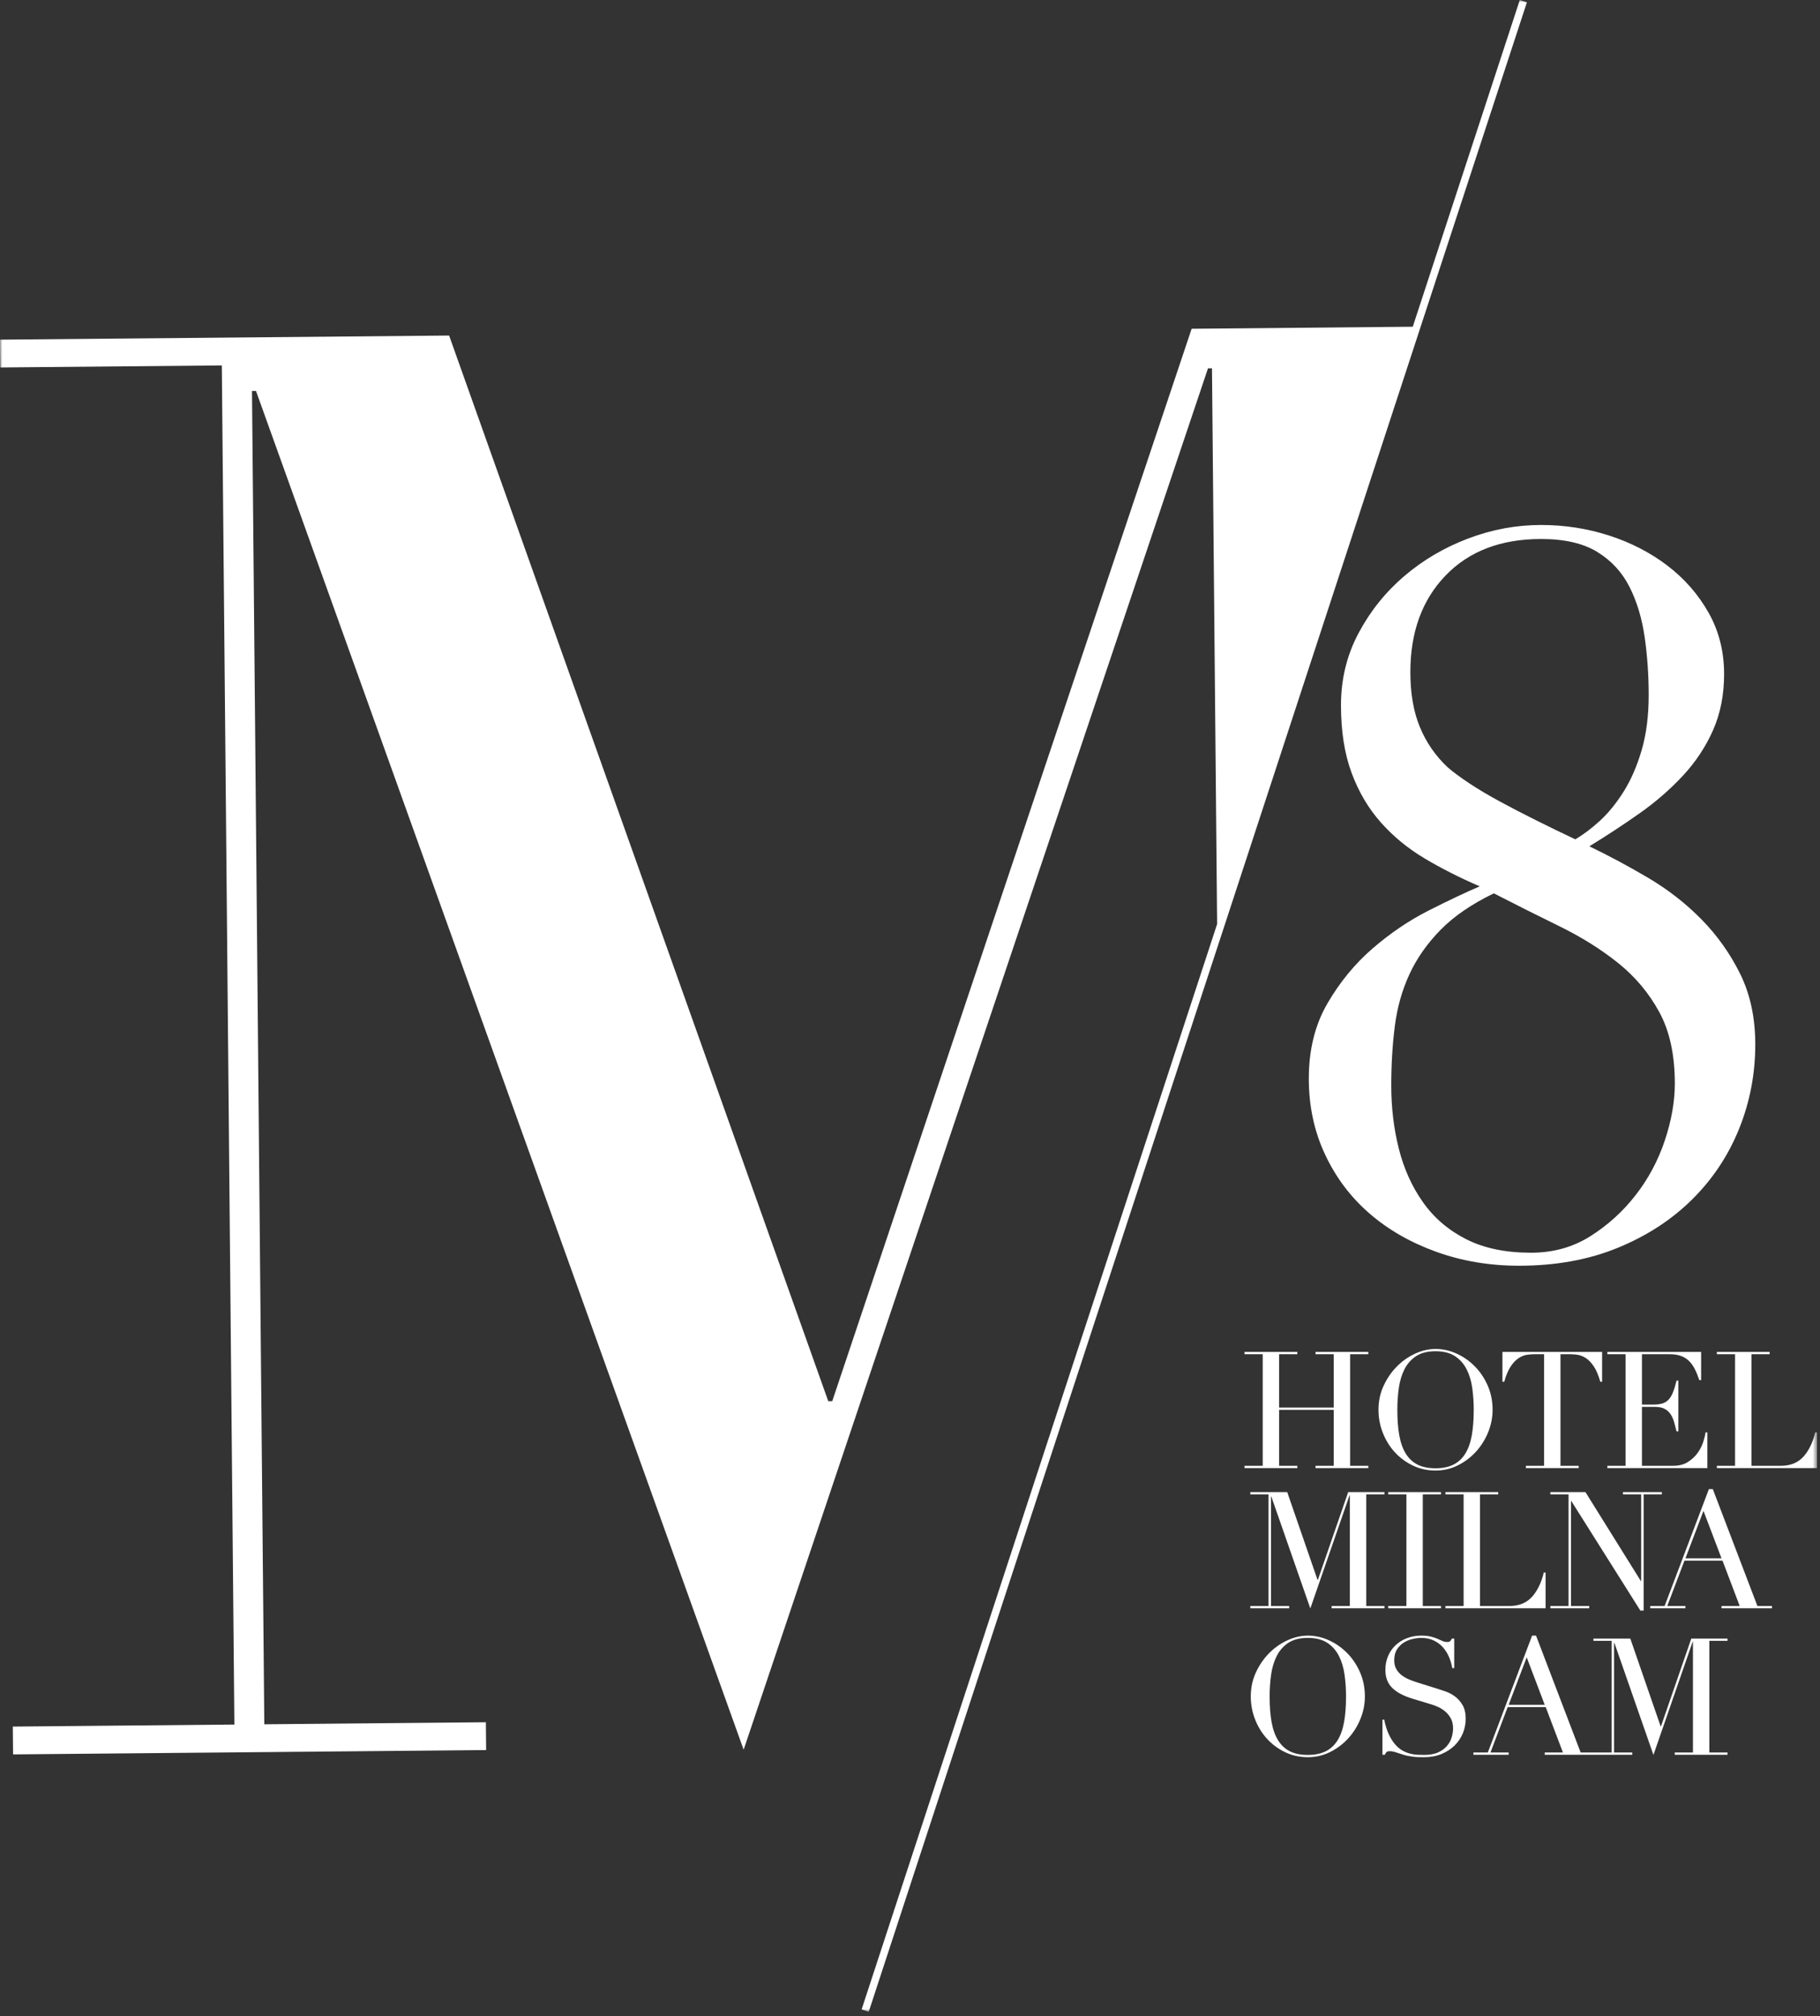 <?xml version="1.0" encoding="UTF-8"?>
<svg width="373px" height="413px" viewBox="0 0 373 413" version="1.1" xmlns="http://www.w3.org/2000/svg" xmlns:xlink="http://www.w3.org/1999/xlink">
    <rect x="0" y="0" width="373" height="413" fill="#333333" stroke="none"/>
    <!-- Generator: Sketch 45.2 (43514) - http://www.bohemiancoding.com/sketch -->
    <title>Page 1 Copy</title>
    <desc>Created with Sketch.</desc>
    <defs>
        <polygon id="path-1" points="372.394 412.124 0 412.124 0 0.001 372.394 0.001"></polygon>
    </defs>
    <g id="Page-1" stroke="none" stroke-width="1" fill="none" fill-rule="evenodd">
        <g id="Page-1-Copy">
            <mask id="mask-2" fill="white">
                <use xlink:href="#path-1"></use>
            </mask>
            <g id="Clip-2"></g>
            <path d="M311.473,0.001 L289.54,66.931 L244.223,67.346 L170.566,287.029 L169.748,287.038 L92.044,68.737 L-0,69.579 L0.053,75.276 L45.461,74.862 L48.034,353.281 L2.626,353.697 L2.679,359.396 L99.631,358.51 L99.578,352.81 L54.17,353.226 L51.646,80.097 L52.465,80.09 L152.406,358.435 L247.572,75.457 L248.39,75.448 L249.442,189.299 L176.582,411.646 L178.04,412.125 L312.93,0.478 L311.473,0.001 Z M315.838,110.415 C307.595,110.415 301.068,112.912 296.26,117.9 C291.45,122.892 289.047,129.487 289.047,137.69 C289.047,142.065 289.698,145.825 291.005,148.968 C292.309,152.113 294.2,154.846 296.672,157.169 C297.771,158.127 299.248,159.22 301.103,160.452 C302.958,161.68 305.086,162.946 307.492,164.244 C309.894,165.544 312.403,166.843 315.014,168.141 C317.622,169.441 320.234,170.704 322.845,171.935 C324.494,170.98 326.175,169.714 327.895,168.141 C329.611,166.571 331.224,164.587 332.738,162.194 C334.247,159.804 335.485,156.964 336.447,153.684 C337.407,150.403 337.89,146.644 337.89,142.405 C337.89,138.304 337.613,134.34 337.066,130.512 C336.515,126.686 335.485,123.267 333.974,120.258 C332.46,117.254 330.264,114.859 327.379,113.082 C324.494,111.306 320.646,110.415 315.838,110.415 L315.838,110.415 Z M319.651,189.774 C315.185,187.589 310.686,185.333 306.153,183.007 C301.619,185.196 297.977,187.691 295.23,190.493 C292.48,193.296 290.351,196.335 288.841,199.618 C287.327,202.899 286.332,206.456 285.853,210.28 C285.369,214.109 285.131,218.143 285.131,222.379 C285.131,226.891 285.647,231.196 286.677,235.298 C287.707,239.399 289.357,243.059 291.623,246.268 C293.89,249.482 296.843,252.011 300.485,253.856 C304.123,255.702 308.555,256.625 313.778,256.625 C318.312,256.625 322.363,255.496 325.937,253.242 C329.508,250.986 332.599,248.185 335.21,244.833 C337.819,241.486 339.812,237.758 341.187,233.657 C342.559,229.556 343.247,225.661 343.247,221.969 C343.247,216.093 342.182,211.203 340.053,207.308 C337.922,203.411 335.108,200.062 331.604,197.258 C328.101,194.458 324.114,191.963 319.651,189.774 L319.651,189.774 Z M300.897,110.314 C305.773,108.468 310.754,107.544 315.838,107.544 C320.646,107.544 325.283,108.263 329.749,109.698 C334.212,111.133 338.199,113.184 341.702,115.85 C345.205,118.516 348.02,121.73 350.152,125.489 C352.281,129.25 353.346,133.453 353.346,138.1 C353.346,142.338 352.589,146.167 351.079,149.583 C349.566,153 347.505,156.113 344.897,158.913 C342.285,161.716 339.332,164.28 336.035,166.602 C332.738,168.929 329.302,171.185 325.731,173.369 C329.714,175.286 333.733,177.439 337.786,179.829 C341.837,182.222 345.48,185.058 348.709,188.339 C351.936,191.62 354.582,195.346 356.644,199.514 C358.704,203.686 359.735,208.506 359.735,213.971 C359.735,219.989 358.633,225.731 356.438,231.196 C354.238,236.667 351.043,241.486 346.855,245.654 C342.661,249.826 337.58,253.138 331.604,255.599 C325.627,258.06 318.859,259.291 311.305,259.291 C305.257,259.291 299.59,258.332 294.302,256.418 C289.012,254.506 284.443,251.875 280.598,248.524 C276.749,245.175 273.726,241.143 271.53,236.425 C269.33,231.708 268.233,226.55 268.233,220.944 C268.233,215.067 269.501,209.94 272.045,205.565 C274.586,201.19 277.677,197.433 281.319,194.286 C284.957,191.143 288.806,188.543 292.86,186.494 C296.91,184.444 300.382,182.803 303.267,181.572 C299.146,179.797 295.365,177.881 291.932,175.831 C288.496,173.78 285.508,171.32 282.968,168.448 C280.424,165.577 278.434,162.194 276.992,158.298 C275.548,154.401 274.827,149.788 274.827,144.457 C274.827,139.125 276.029,134.203 278.434,129.691 C280.836,125.18 283.962,121.284 287.811,118.002 C291.656,114.722 296.019,112.159 300.897,110.314 L300.897,110.314 Z M352.816,319.233 L349.119,309.503 L345.423,319.233 L352.816,319.233 Z M360.174,328.997 L363.164,328.997 L363.164,329.464 L352.816,329.464 L352.816,328.997 L356.545,328.997 L353.017,319.702 L345.222,319.702 L341.694,328.997 L345.423,328.997 L345.423,329.464 L338.2,329.464 L338.2,328.997 L341.156,328.997 L350.228,305.058 L351.035,305.058 L360.174,328.997 Z M322.037,307.498 L336.183,329.933 L336.855,329.933 L336.855,306.127 L340.585,306.127 L340.585,305.659 L332.621,305.659 L332.621,306.127 L336.351,306.127 L336.351,323.88 L336.284,323.88 L324.927,305.659 L317.737,305.659 L317.737,306.127 L321.466,306.127 L321.466,328.997 L317.737,328.997 L317.737,329.464 L325.7,329.464 L325.7,328.997 L321.97,328.997 L321.97,307.498 L322.037,307.498 Z M316.762,322.142 L316.393,322.142 C315.877,324.26 315.06,325.932 313.94,327.158 C312.82,328.382 311.274,328.997 309.303,328.997 L303.322,328.997 L303.322,306.127 L307.051,306.127 L307.051,305.659 L296.232,305.659 L296.232,306.127 L299.961,306.127 L299.961,328.997 L296.232,328.997 L296.232,329.464 L316.762,329.464 L316.762,322.142 Z M295.325,306.127 L295.325,305.659 L284.504,305.659 L284.504,306.127 L288.235,306.127 L288.235,328.997 L284.504,328.997 L284.504,329.464 L295.325,329.464 L295.325,328.997 L291.594,328.997 L291.594,306.127 L295.325,306.127 Z M264.21,328.997 L260.481,328.997 L260.481,306.562 L260.548,306.562 L268.545,329.498 L276.576,306.329 L276.643,306.329 L276.643,328.997 L272.913,328.997 L272.913,329.464 L283.733,329.464 L283.733,328.997 L280.003,328.997 L280.003,306.127 L283.733,306.127 L283.733,305.659 L276.307,305.659 L270.09,323.647 L270.024,323.647 L263.807,305.659 L256.247,305.659 L256.247,306.127 L259.977,306.127 L259.977,328.997 L256.247,328.997 L256.247,329.464 L264.21,329.464 L264.21,328.997 Z M316.585,349.24 L312.889,339.51 L309.193,349.24 L316.585,349.24 Z M346.624,335.666 L354.05,335.666 L354.05,336.132 L350.321,336.132 L350.321,359.002 L354.05,359.002 L354.05,359.469 L343.231,359.469 L343.231,359.002 L346.96,359.002 L346.96,336.334 L346.893,336.334 L338.863,359.502 L330.866,336.568 L330.798,336.568 L330.798,359.002 L334.528,359.002 L334.528,359.469 L326.934,359.469 L326.565,359.469 L316.585,359.469 L316.585,359.002 L320.315,359.002 L316.786,349.707 L308.992,349.707 L305.463,359.002 L309.193,359.002 L309.193,359.469 L301.969,359.469 L301.969,359.002 L304.925,359.002 L313.997,335.063 L314.804,335.063 L323.944,359.002 L326.565,359.002 L326.934,359.002 L330.294,359.002 L330.294,336.132 L326.565,336.132 L326.565,335.666 L334.124,335.666 L340.341,353.652 L340.408,353.652 L346.624,335.666 Z M298.155,347.5 C297.538,347.055 296.906,346.721 296.256,346.498 C295.607,346.276 295.069,346.096 294.644,345.962 L290.578,344.692 C289.995,344.514 289.418,344.308 288.848,344.075 C288.277,343.839 287.761,343.55 287.302,343.204 C286.842,342.86 286.467,342.435 286.176,341.933 C285.885,341.433 285.74,340.825 285.74,340.113 C285.74,339.221 285.924,338.486 286.294,337.906 C286.663,337.327 287.128,336.858 287.688,336.5 C288.248,336.144 288.853,335.894 289.502,335.75 C290.153,335.604 290.746,335.531 291.284,335.531 C292.246,335.531 293.092,335.704 293.821,336.05 C294.548,336.396 295.169,336.853 295.685,337.421 C296.201,337.99 296.62,338.647 296.946,339.392 C297.27,340.139 297.499,340.914 297.634,341.716 L298.037,341.716 L298.037,335.666 L297.567,335.666 C297.387,335.978 297.247,336.173 297.147,336.25 C297.046,336.329 296.85,336.368 296.559,336.368 C296.245,336.368 295.937,336.3 295.635,336.168 C295.332,336.034 294.991,335.882 294.61,335.714 C294.229,335.548 293.776,335.397 293.249,335.264 C292.723,335.13 292.068,335.063 291.284,335.063 C290.208,335.063 289.217,335.243 288.31,335.599 C287.403,335.955 286.624,336.445 285.975,337.07 C285.325,337.693 284.821,338.435 284.462,339.293 C284.104,340.151 283.925,341.082 283.925,342.084 C283.925,343.623 284.39,344.849 285.32,345.762 C286.248,346.676 287.621,347.413 289.436,347.969 L293.3,349.139 C293.77,349.272 294.268,349.462 294.795,349.707 C295.321,349.954 295.808,350.271 296.256,350.661 C296.704,351.05 297.074,351.524 297.366,352.082 C297.657,352.639 297.802,353.307 297.802,354.087 C297.802,354.623 297.712,355.207 297.534,355.841 C297.354,356.478 297.04,357.068 296.592,357.615 C296.144,358.161 295.539,358.613 294.778,358.967 C294.016,359.325 293.042,359.502 291.855,359.502 C291.429,359.502 290.975,359.491 290.494,359.469 C290.012,359.449 289.508,359.37 288.982,359.236 C288.455,359.101 287.935,358.89 287.419,358.601 C286.904,358.312 286.411,357.899 285.941,357.363 C285.471,356.829 285.039,356.149 284.648,355.325 C284.255,354.5 283.936,353.486 283.69,352.281 L283.321,352.281 L283.321,359.469 L283.825,359.469 C283.913,359.248 284.02,359.068 284.144,358.935 C284.266,358.8 284.496,358.735 284.832,358.735 C285.213,358.735 285.661,358.824 286.176,359.002 C286.692,359.18 287.173,359.336 287.621,359.469 C288.001,359.582 288.349,359.666 288.662,359.721 C288.976,359.776 289.289,359.827 289.604,359.872 C289.917,359.916 290.253,359.943 290.612,359.954 C290.97,359.966 291.384,359.971 291.855,359.971 C293.176,359.971 294.364,359.753 295.416,359.32 C296.469,358.885 297.366,358.305 298.105,357.582 C298.844,356.856 299.41,356.021 299.801,355.074 C300.193,354.125 300.389,353.128 300.389,352.082 C300.389,350.945 300.171,350.007 299.735,349.272 C299.297,348.538 298.771,347.947 298.155,347.5 L298.155,347.5 Z M275.862,347.534 C275.862,345.997 275.761,344.509 275.56,343.07 C275.358,341.632 274.972,340.351 274.401,339.226 C273.829,338.101 273.034,337.204 272.015,336.534 C270.995,335.866 269.668,335.531 268.033,335.531 C266.398,335.531 265.071,335.866 264.051,336.534 C263.032,337.204 262.237,338.101 261.665,339.226 C261.094,340.351 260.708,341.632 260.506,343.07 C260.305,344.509 260.204,345.997 260.204,347.534 C260.204,349.541 260.338,351.291 260.607,352.784 C260.876,354.276 261.324,355.524 261.952,356.527 C262.578,357.531 263.384,358.277 264.37,358.767 C265.356,359.257 266.577,359.502 268.033,359.502 C269.466,359.502 270.682,359.257 271.679,358.767 C272.675,358.277 273.488,357.531 274.115,356.527 C274.742,355.524 275.19,354.276 275.458,352.784 C275.728,351.291 275.862,349.541 275.862,347.534 L275.862,347.534 Z M278.735,342.586 C279.395,344.101 279.726,345.75 279.726,347.534 C279.726,349.094 279.424,350.622 278.819,352.115 C278.214,353.608 277.385,354.935 276.332,356.092 C275.28,357.252 274.041,358.188 272.619,358.901 C271.197,359.615 269.668,359.971 268.033,359.971 C266.353,359.971 264.796,359.625 263.363,358.935 C261.929,358.245 260.691,357.325 259.65,356.176 C258.608,355.029 257.795,353.702 257.213,352.199 C256.631,350.693 256.34,349.139 256.34,347.534 C256.34,345.75 256.693,344.101 257.399,342.586 C258.104,341.07 259.011,339.755 260.12,338.64 C261.229,337.526 262.477,336.651 263.867,336.017 C265.255,335.38 266.644,335.063 268.033,335.063 C269.511,335.063 270.951,335.38 272.351,336.017 C273.75,336.651 274.999,337.526 276.097,338.64 C277.195,339.755 278.074,341.07 278.735,342.586 L278.735,342.586 Z M372.025,293.425 C371.509,295.543 370.692,297.214 369.572,298.44 C368.452,299.666 366.906,300.279 364.935,300.279 L358.953,300.279 L358.953,277.411 L362.683,277.411 L362.683,276.942 L351.864,276.942 L351.864,277.411 L355.593,277.411 L355.593,300.279 L351.864,300.279 L351.864,300.748 L372.394,300.748 L372.394,293.425 L372.025,293.425 Z M349.915,293.425 L349.545,293.425 C349.478,293.938 349.322,294.584 349.075,295.365 C348.828,296.144 348.448,296.897 347.933,297.622 C347.417,298.346 346.75,298.969 345.933,299.493 C345.116,300.017 344.09,300.279 342.859,300.279 L336.508,300.279 L336.508,288.209 L339.23,288.209 C340.036,288.209 340.692,288.349 341.196,288.627 C341.7,288.906 342.103,289.279 342.406,289.748 C342.707,290.214 342.943,290.75 343.111,291.351 C343.279,291.954 343.441,292.579 343.598,293.224 L343.968,293.224 L343.968,282.827 L343.598,282.827 C343.351,283.829 343.099,284.649 342.842,285.284 C342.584,285.918 342.271,286.421 341.902,286.788 C341.532,287.156 341.089,287.408 340.574,287.541 C340.059,287.673 339.432,287.741 338.693,287.741 L336.508,287.741 L336.508,277.411 L342.086,277.411 C343.004,277.411 343.788,277.522 344.438,277.745 C345.087,277.967 345.648,278.308 346.119,278.764 C346.588,279.221 346.992,279.779 347.327,280.435 C347.663,281.094 347.977,281.856 348.269,282.726 L348.638,282.726 L348.638,276.942 L329.418,276.942 L329.418,277.411 L333.148,277.411 L333.148,300.279 L329.418,300.279 L329.418,300.748 L349.915,300.748 L349.915,293.425 Z M323.539,300.279 L319.81,300.279 L319.81,277.411 L321.758,277.411 C322.206,277.411 322.71,277.45 323.271,277.527 C323.83,277.606 324.396,277.824 324.967,278.178 C325.538,278.536 326.087,279.099 326.614,279.868 C327.14,280.637 327.593,281.702 327.975,283.06 L328.344,283.06 L328.344,276.942 L307.914,276.942 L307.914,283.06 L308.285,283.06 C308.665,281.702 309.119,280.637 309.645,279.868 C310.171,279.099 310.72,278.536 311.291,278.178 C311.863,277.824 312.428,277.606 312.989,277.527 C313.548,277.45 314.052,277.411 314.5,277.411 L316.45,277.411 L316.45,300.279 L312.72,300.279 L312.72,300.748 L323.539,300.748 L323.539,300.279 Z M297.852,300.045 C298.848,299.555 299.66,298.808 300.287,297.805 C300.914,296.801 301.363,295.553 301.631,294.06 C301.901,292.567 302.035,290.817 302.035,288.81 C302.035,287.274 301.934,285.786 301.733,284.348 C301.531,282.911 301.145,281.628 300.574,280.502 C300.002,279.377 299.206,278.479 298.188,277.812 C297.168,277.142 295.841,276.808 294.205,276.808 C292.571,276.808 291.244,277.142 290.224,277.812 C289.204,278.479 288.41,279.377 287.838,280.502 C287.267,281.628 286.881,282.911 286.679,284.348 C286.478,285.786 286.377,287.274 286.377,288.81 C286.377,290.817 286.511,292.567 286.78,294.06 C287.049,295.553 287.496,296.801 288.124,297.805 C288.751,298.808 289.557,299.555 290.543,300.045 C291.529,300.536 292.749,300.781 294.205,300.781 C295.639,300.781 296.855,300.536 297.852,300.045 L297.852,300.045 Z M298.792,300.178 C297.369,300.892 295.841,301.248 294.205,301.248 C292.526,301.248 290.969,300.902 289.536,300.212 C288.102,299.522 286.864,298.601 285.823,297.454 C284.781,296.305 283.968,294.979 283.386,293.474 C282.804,291.971 282.513,290.416 282.513,288.81 C282.513,287.029 282.866,285.378 283.572,283.863 C284.277,282.348 285.184,281.033 286.293,279.918 C287.402,278.803 288.65,277.928 290.039,277.293 C291.428,276.659 292.817,276.339 294.205,276.339 C295.684,276.339 297.123,276.659 298.524,277.293 C299.923,277.928 301.172,278.803 302.27,279.918 C303.368,281.033 304.246,282.348 304.908,283.863 C305.568,285.378 305.899,287.029 305.899,288.81 C305.899,290.372 305.597,291.899 304.992,293.392 C304.387,294.885 303.558,296.211 302.505,297.37 C301.452,298.529 300.214,299.466 298.792,300.178 L298.792,300.178 Z M265.88,300.748 L255.061,300.748 L255.061,300.279 L258.79,300.279 L258.79,277.411 L255.061,277.411 L255.061,276.942 L265.88,276.942 L265.88,277.411 L262.151,277.411 L262.151,288.342 L273.34,288.342 L273.34,277.411 L269.611,277.411 L269.611,276.942 L280.43,276.942 L280.43,277.411 L276.701,277.411 L276.701,300.279 L280.43,300.279 L280.43,300.748 L269.611,300.748 L269.611,300.279 L273.34,300.279 L273.34,288.81 L262.151,288.81 L262.151,300.279 L265.88,300.279 L265.88,300.748 Z" id="Fill-1" fill="#FFFFFF" mask="url(#mask-2)"></path>
        </g>
    </g>
</svg>